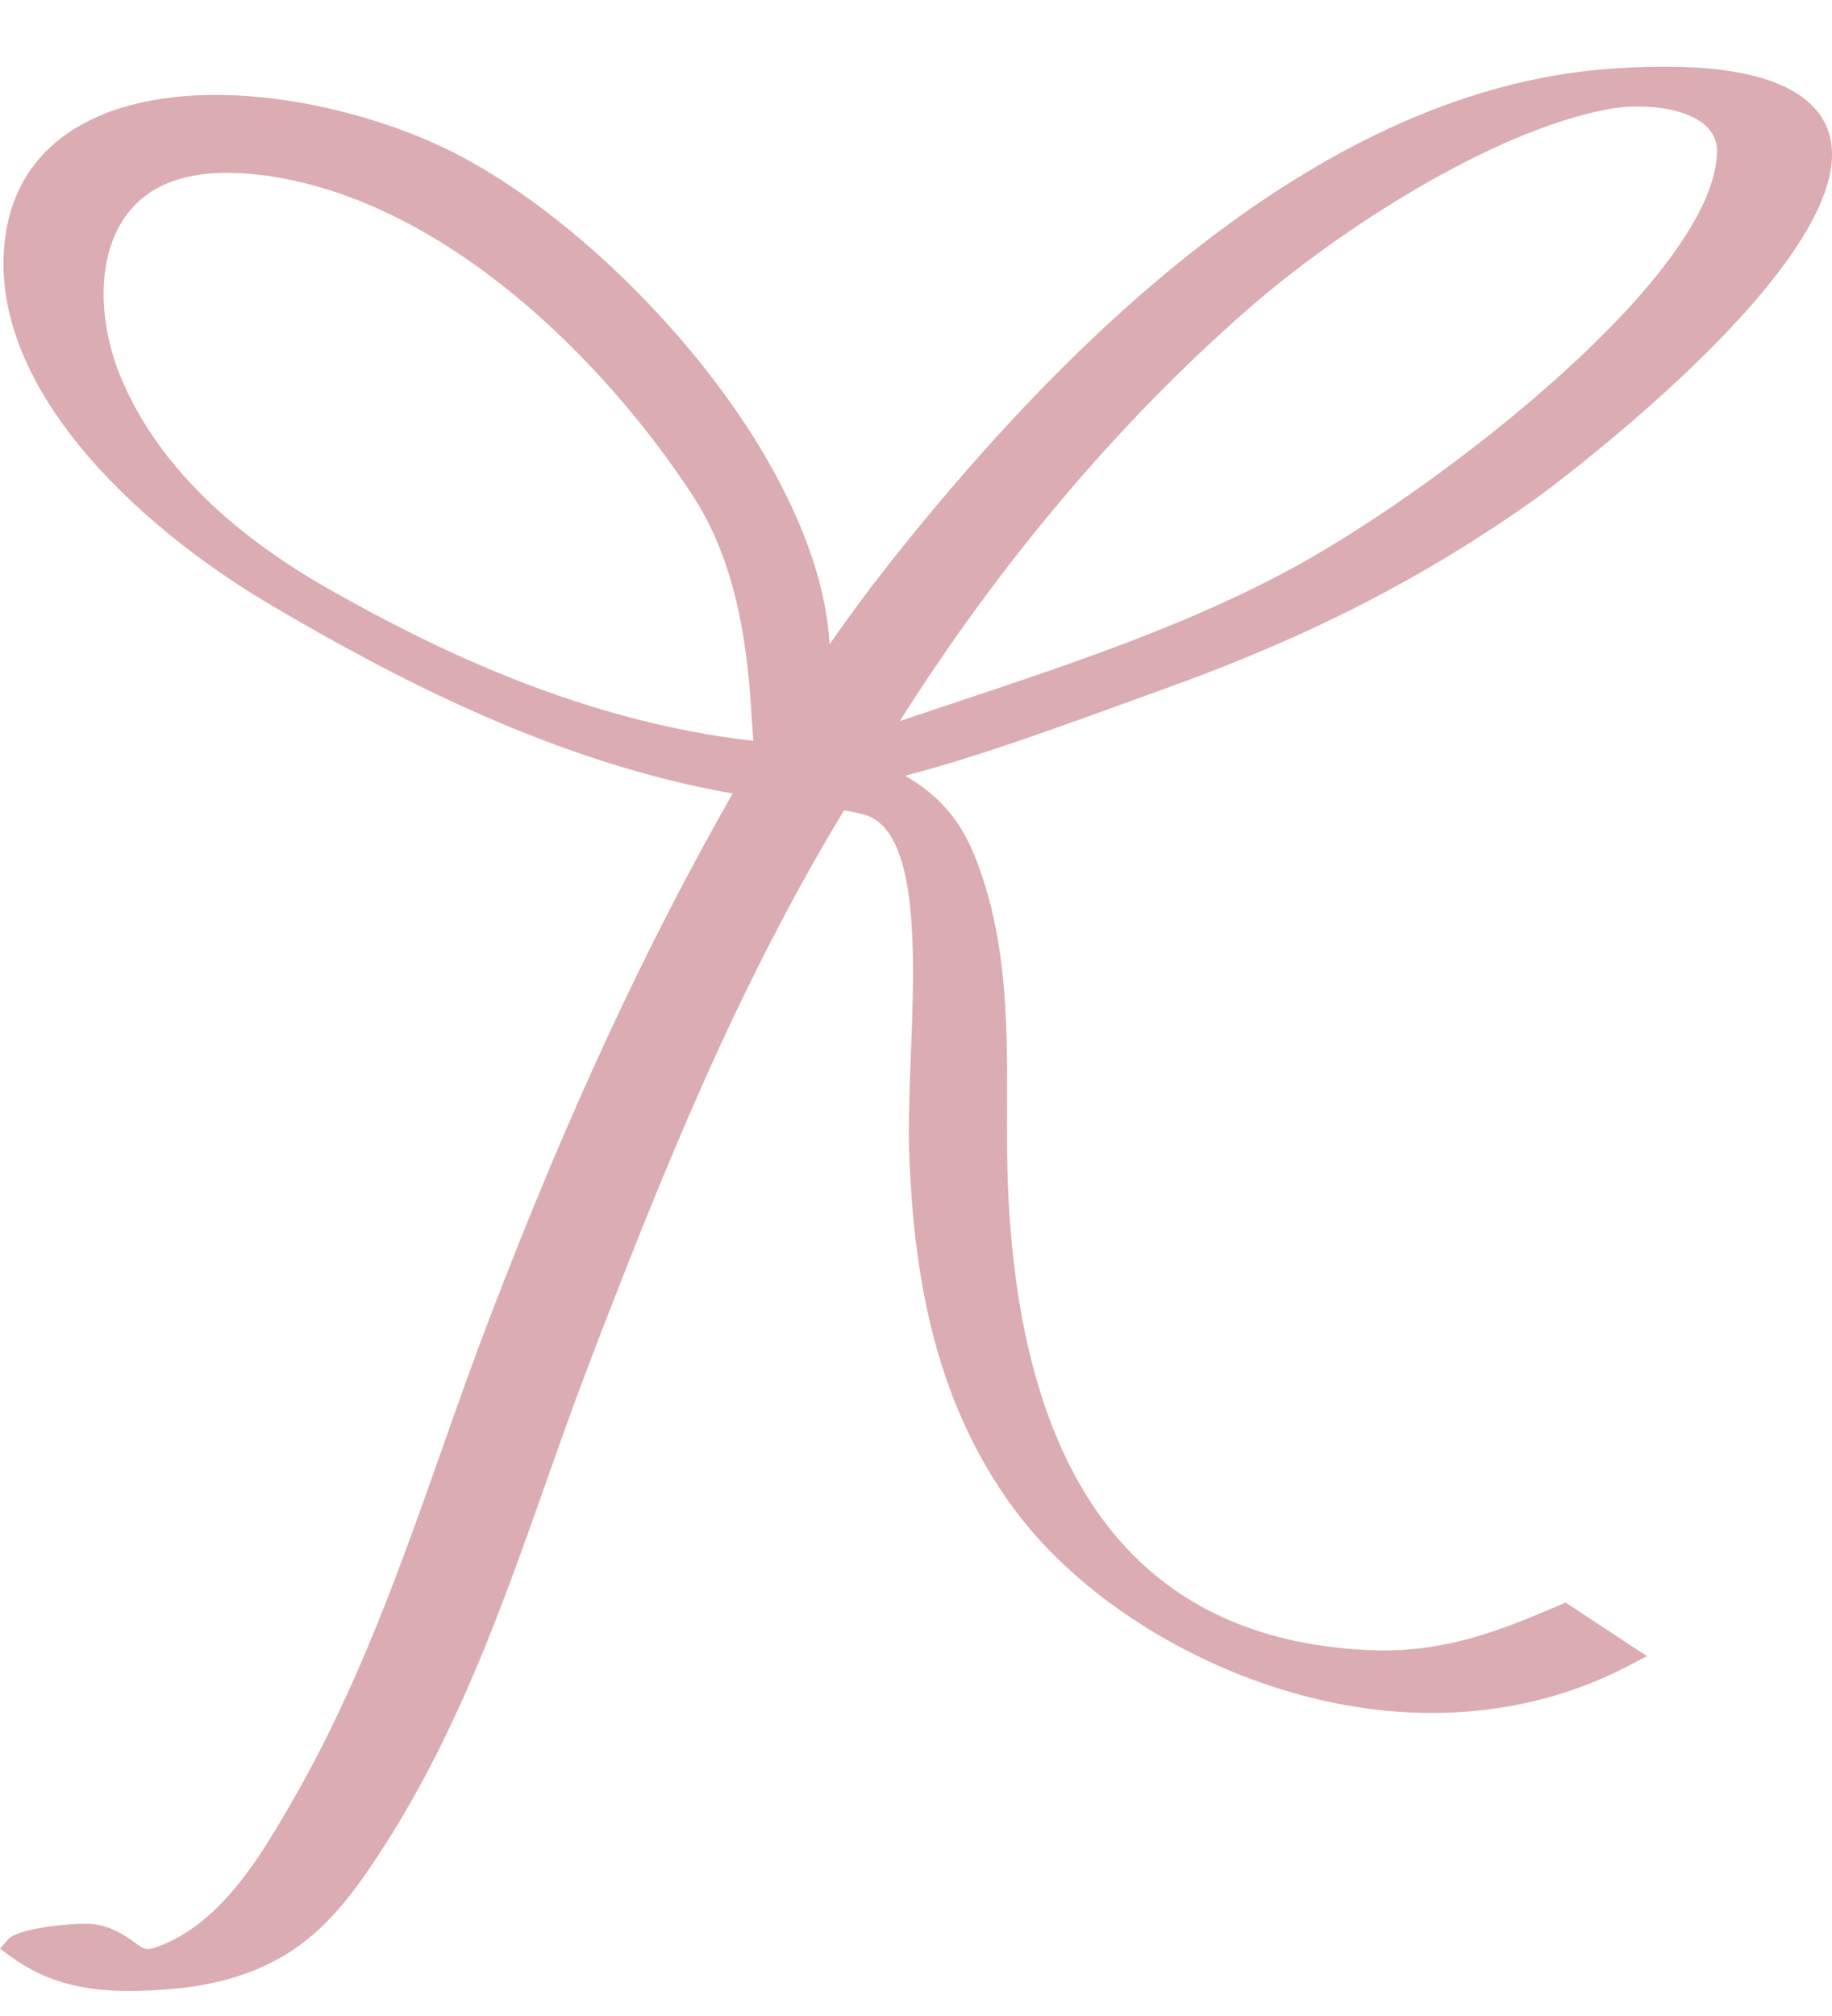 <svg width="20" height="22" viewBox="0 0 20 22" fill="none" xmlns="http://www.w3.org/2000/svg">
<path d="M16.939 17.553C16.21 17.867 15.645 18.042 14.921 18.006C12.466 17.887 11.149 16.201 11.006 12.995C10.992 12.691 10.993 12.376 10.994 12.071C10.996 11.261 10.998 10.423 10.741 9.622C10.603 9.192 10.429 8.78 9.88 8.465C10.611 8.28 11.608 7.918 12.361 7.644C12.489 7.598 12.608 7.555 12.715 7.516C14.293 6.949 15.542 6.309 16.765 5.442C16.805 5.414 20.783 2.506 19.862 1.244C19.554 0.823 18.77 0.658 17.534 0.754C15.231 0.933 12.825 2.473 10.383 5.33C9.867 5.934 9.438 6.481 9.056 7.032C9.008 6.123 8.519 5.214 8.147 4.646C7.334 3.408 6.08 2.237 4.951 1.664C4.007 1.185 2.472 0.828 1.334 1.174C0.813 1.333 0.168 1.71 0.055 2.604C-0.144 4.176 1.43 5.704 2.97 6.61C4.301 7.393 6.06 8.321 7.999 8.659C7.045 10.328 6.199 12.153 5.346 14.382C5.161 14.863 4.987 15.355 4.82 15.83C4.363 17.125 3.889 18.465 3.155 19.718L3.141 19.743C2.857 20.229 2.427 20.963 1.771 21.224C1.6 21.292 1.587 21.283 1.463 21.193C1.376 21.13 1.257 21.043 1.065 21.004C0.883 20.967 0.206 21.035 0.091 21.161L0 21.266L0.117 21.351C0.51 21.638 0.929 21.727 1.408 21.727C1.554 21.727 1.706 21.719 1.864 21.706C3.144 21.596 3.648 20.978 4.132 20.242C4.98 18.952 5.473 17.557 5.95 16.208C6.102 15.777 6.259 15.332 6.425 14.899C7.224 12.813 8.039 10.781 9.214 8.844C9.315 8.86 9.421 8.882 9.481 8.906C10.036 9.132 9.985 10.453 9.944 11.513C9.928 11.933 9.913 12.329 9.929 12.673C9.98 13.794 10.157 15.238 11.075 16.473C11.879 17.556 13.35 18.402 14.823 18.63C15.877 18.793 16.897 18.638 17.773 18.181L17.98 18.073L17.091 17.488L16.941 17.553H16.939ZM14.171 6.166C13.014 6.806 11.722 7.236 10.355 7.691C10.179 7.75 10.002 7.809 9.823 7.869C10.903 6.159 12.204 4.618 13.604 3.391C14.625 2.496 16.297 1.426 17.554 1.192C17.666 1.171 17.779 1.162 17.891 1.162C18.123 1.162 18.344 1.206 18.499 1.288C18.667 1.377 18.75 1.503 18.745 1.663C18.706 2.998 15.792 5.269 14.171 6.166V6.166ZM1.611 2.119C1.828 1.964 2.119 1.886 2.48 1.886C2.622 1.886 2.773 1.898 2.936 1.921C4.855 2.203 6.586 3.911 7.567 5.415C8.103 6.238 8.171 7.278 8.207 7.836C8.213 7.936 8.219 8.018 8.225 8.085C6.32 7.869 4.689 7.05 3.607 6.438C2.441 5.779 1.665 4.984 1.302 4.075C1.043 3.426 1.028 2.536 1.612 2.118L1.611 2.119Z" fill="#DBACB1"/>
</svg>
